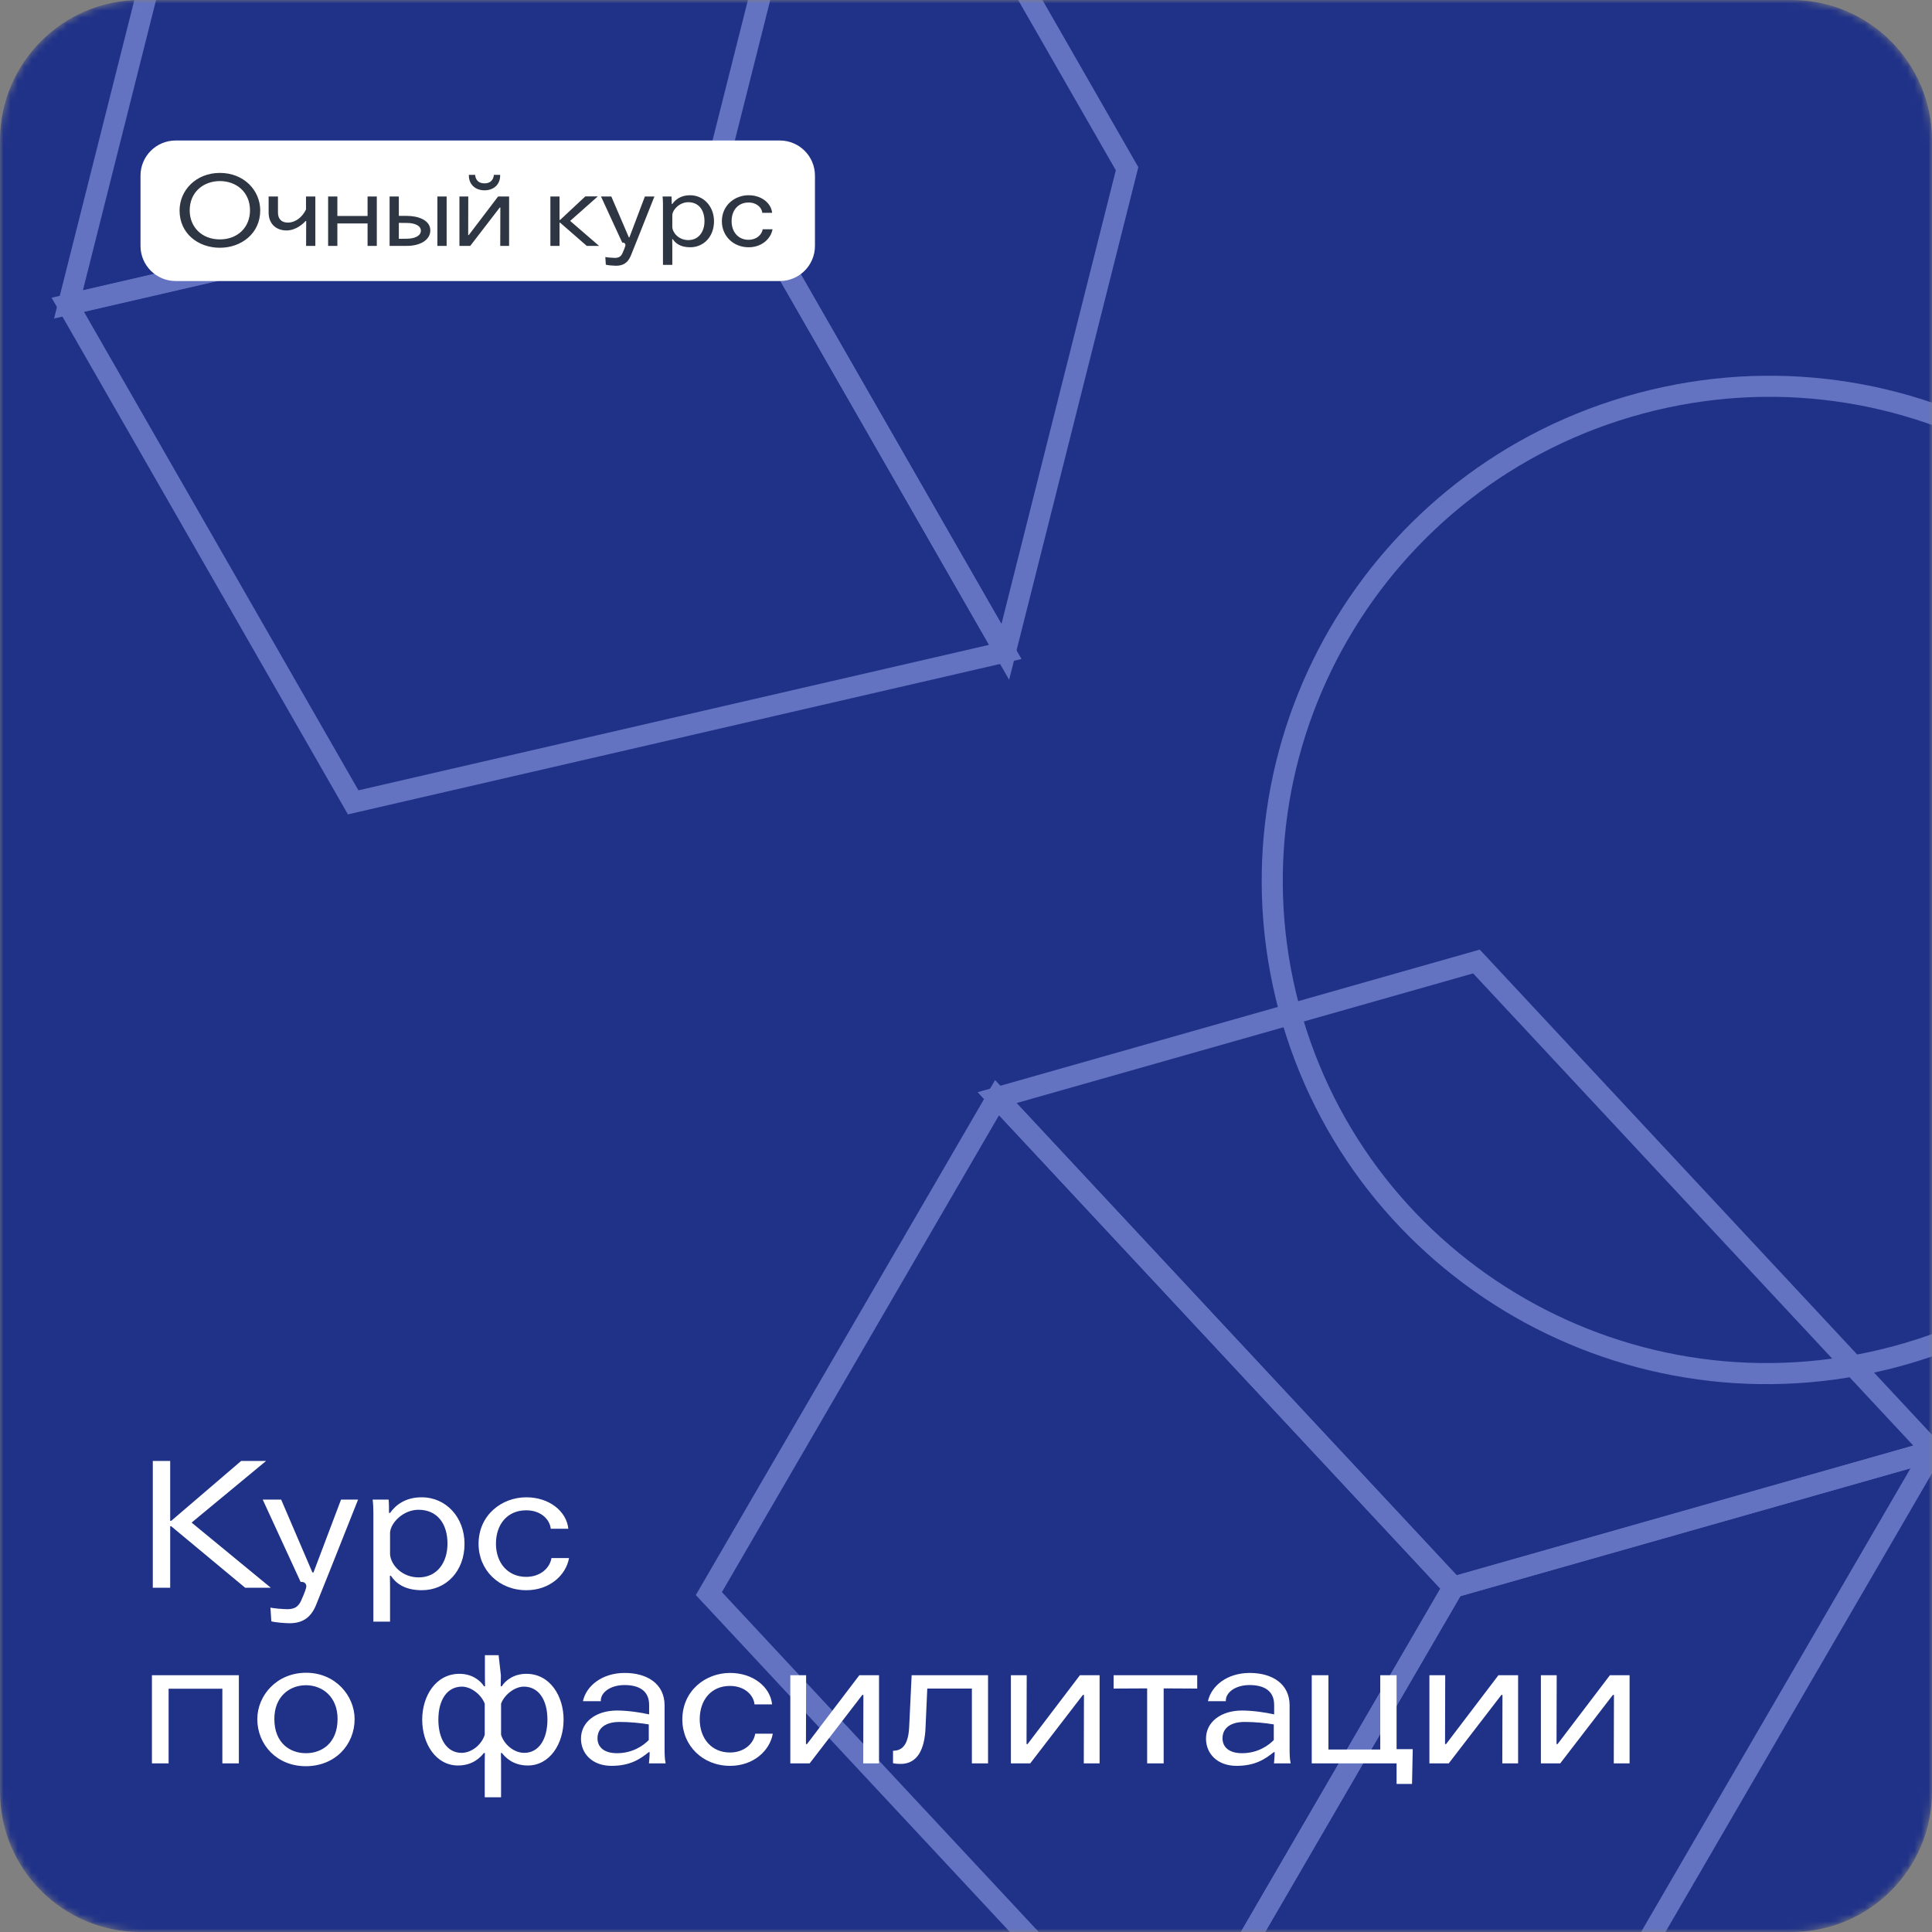 <?xml version="1.0" encoding="UTF-8"?> <svg xmlns="http://www.w3.org/2000/svg" width="275" height="275" viewBox="0 0 275 275" fill="none"><rect x="0" y="0" width="275" height="275" fill="#808080" stroke="none"/> <g clip-path="url(#clip0_2353_539)"> <mask id="mask0_2353_539" style="mask-type:luminance" maskUnits="userSpaceOnUse" x="0" y="0" width="275" height="275"> <path d="M255 0H20C8.954 0 0 8.954 0 20V255C0 266.046 8.954 275 20 275H255C266.046 275 275 266.046 275 255V20C275 8.954 266.046 0 255 0Z" fill="white"></path> </mask> <g mask="url(#mask0_2353_539)"> <path d="M255 0H20C8.954 0 0 8.954 0 20V255C0 266.046 8.954 275 20 275H255C266.046 275 275 266.046 275 255V20C275 8.954 266.046 0 255 0Z" fill="#203288"></path> <path d="M269.832 193.086C307.48 182.998 329.862 144.45 319.824 106.985C309.785 69.521 271.127 47.328 233.479 57.415C195.831 67.503 173.449 106.052 183.488 143.516C193.527 180.981 232.184 203.174 269.832 193.086Z" stroke="#6373C2" stroke-width="3" stroke-miterlimit="10"></path> <path d="M206.874 225.916L165.851 296.508L100.9 226.83L141.923 156.238L206.874 225.916Z" stroke="#6373C2" stroke-width="3" stroke-miterlimit="10"></path> <path d="M206.875 225.918L275.107 206.539L234.085 277.131L165.852 296.51L206.875 225.918Z" stroke="#6373C2" stroke-width="3" stroke-miterlimit="10"></path> <path d="M141.922 156.237L210.155 136.859L275.106 206.537L206.873 225.916L141.922 156.237Z" stroke="#6373C2" stroke-width="3" stroke-miterlimit="10"></path> <path d="M102.468 21.974L143.091 92.796L50.272 114.206L9.649 43.384L102.468 21.974Z" stroke="#6373C2" stroke-width="3" stroke-miterlimit="10"></path> <path d="M102.469 21.972L119.803 -46.809L160.426 24.014L143.092 92.794L102.469 21.972Z" stroke="#6373C2" stroke-width="3" stroke-miterlimit="10"></path> <path d="M9.75 43.325L27.084 -25.456L119.903 -46.866L102.569 21.915L9.75 43.325Z" stroke="#6373C2" stroke-width="3" stroke-miterlimit="10"></path> <path d="M111 20H25C22.239 20 20 22.239 20 25V35C20 37.761 22.239 40 25 40H111C113.761 40 116 37.761 116 35V25C116 22.239 113.761 20 111 20Z" fill="white"></path> <path d="M31.3 25.774C33.596 25.774 35.584 27.3 35.584 29.946C35.584 32.312 33.876 34.076 31.3 34.076C28.724 34.076 27.002 32.312 27.002 29.946C27.002 27.3 29.004 25.774 31.3 25.774ZM31.3 24.612C27.898 24.612 25.56 27.09 25.56 29.96C25.56 33.264 28.234 35.266 31.3 35.266C34.324 35.266 37.04 33.25 37.04 29.96C37.04 27.09 34.716 24.612 31.3 24.612ZM44.886 27.972H43.556V29.82C43.052 30.87 42.1 31.682 40.966 31.682C40.056 31.682 39.566 31.15 39.566 30.254V27.972H38.236V30.24C38.236 31.962 39.412 32.802 40.77 32.802C42.142 32.802 43.178 31.822 43.5 31.458H43.584L43.57 35H44.886V27.972ZM52.319 30.744H48.021V27.972H46.705V35H48.021V31.808H52.319V35H53.635V27.972H52.319V30.744ZM62.259 35H63.575V27.972H62.259V35ZM55.455 35H57.905C59.809 35 61.251 34.16 61.251 32.788C61.251 31.262 59.375 30.73 57.947 30.73H56.771V27.972H55.455V35ZM56.771 31.724L58.003 31.738C58.997 31.752 59.907 32.102 59.907 32.83C59.907 33.586 59.025 33.964 57.961 33.978L56.771 33.992V31.724ZM70.897 27.972L66.725 33.46H66.641L66.654 27.972H65.394V35H66.934L71.135 29.54H71.219L71.204 35H72.465V27.972H70.897ZM68.965 26.096C67.775 26.096 67.648 25.158 67.635 24.892H66.739C66.697 26.264 67.677 27.09 68.965 27.09C70.266 27.09 71.233 26.264 71.191 24.892H70.294C70.281 25.158 70.141 26.096 68.965 26.096ZM78.342 35H79.644V31.696H79.728L83.522 35H85.272L81.156 31.444L85.09 27.958H83.312L79.728 31.304H79.644V27.972H78.342V35ZM93.148 27.972H91.79L89.592 33.782H89.508L87.016 27.972H85.546L88.57 34.538C88.878 34.496 89.088 34.706 89.004 35.014C88.92 35.308 88.738 35.756 88.598 36.05C88.374 36.526 88.066 36.708 87.506 36.708C87.184 36.708 86.358 36.638 86.162 36.582L86.232 37.674C86.47 37.758 87.338 37.828 87.674 37.828C88.668 37.828 89.354 37.436 89.788 36.4C90.152 35.518 91.314 32.592 93.148 27.972ZM95.766 34.048C96.102 34.552 96.76 35.196 98.23 35.196C100.19 35.196 101.632 33.656 101.632 31.5C101.632 29.4 100.176 27.79 98.216 27.79C96.9 27.79 96.13 28.42 95.696 29.036H95.612C95.612 28.7 95.612 28.308 95.584 27.972H94.31C94.352 28.294 94.366 28.728 94.366 29.008V37.702H95.696V35C95.696 35 95.696 34.552 95.682 34.048H95.766ZM100.274 31.486C100.274 32.97 99.462 34.174 97.978 34.174C96.648 34.174 95.766 33.194 95.696 32.34V30.59C95.766 29.792 96.76 28.784 97.964 28.784C99.434 28.784 100.274 29.862 100.274 31.486ZM109.905 30.296C109.765 28.91 108.393 27.79 106.559 27.79C104.585 27.79 102.751 29.218 102.751 31.5C102.751 33.586 104.375 35.196 106.559 35.196C108.421 35.196 109.723 33.992 109.961 32.634H108.561C108.435 33.418 107.693 34.132 106.545 34.132C105.089 34.132 104.137 33.026 104.137 31.486C104.137 29.932 105.061 28.826 106.545 28.826C107.735 28.826 108.435 29.568 108.505 30.296H109.905Z" fill="#2F3643"></path> </g> <path d="M21.75 226V207.95H24.225V216.475H24.375L34.325 207.95H37.875L27.275 216.725L38.55 226H34.9L24.375 217.25H24.225V226H21.75ZM50.969 213.45C47.694 221.7 45.62 226.925 44.969 228.5C44.194 230.35 42.969 231.05 41.194 231.05C40.594 231.05 39.044 230.925 38.62 230.775L38.495 228.825C38.844 228.925 40.319 229.05 40.895 229.05C41.895 229.05 42.444 228.725 42.844 227.875C43.094 227.35 43.419 226.55 43.569 226.025C43.719 225.475 43.344 225.1 42.794 225.175L37.395 213.45H40.02L44.469 223.825H44.62L48.544 213.45H50.969ZM55.645 224.3H55.495C55.52 225.2 55.52 226 55.52 226V230.825H53.145V215.3C53.145 214.8 53.12 214.025 53.045 213.45H55.32C55.37 214.05 55.37 214.75 55.37 215.35H55.52C56.295 214.25 57.67 213.125 60.02 213.125C63.52 213.125 66.12 216 66.12 219.75C66.12 223.6 63.545 226.35 60.045 226.35C57.42 226.35 56.245 225.2 55.645 224.3ZM63.695 219.725C63.695 216.825 62.195 214.9 59.57 214.9C57.42 214.9 55.645 216.7 55.52 218.125V221.25C55.645 222.775 57.22 224.525 59.595 224.525C62.245 224.525 63.695 222.375 63.695 219.725ZM80.894 217.6H78.394C78.269 216.3 77.019 214.975 74.894 214.975C72.244 214.975 70.594 216.95 70.594 219.725C70.594 222.475 72.294 224.45 74.894 224.45C76.944 224.45 78.269 223.175 78.494 221.775H80.994C80.569 224.2 78.244 226.35 74.919 226.35C71.019 226.35 68.119 223.475 68.119 219.75C68.119 215.675 71.394 213.125 74.919 213.125C78.194 213.125 80.644 215.125 80.894 217.6ZM34 238.45V251H31.65V240.375H24V251H21.625V238.45H34ZM43.55 239.875C41.2 239.875 39.05 241.5 39.05 244.675C39.05 248.1 41.275 249.55 43.55 249.55C45.825 249.55 48.05 248.1 48.05 244.675C48.05 241.5 45.875 239.875 43.55 239.875ZM43.575 238.1C47.75 238.1 50.475 241.375 50.475 244.7C50.475 248.325 47.725 251.4 43.525 251.4C39.4 251.4 36.625 248.325 36.625 244.7C36.625 241.35 39.375 238.1 43.575 238.1ZM62.396 244.775C62.396 247.525 63.596 249.5 65.696 249.5C67.171 249.5 68.571 248.3 68.996 246.925V242.5C68.521 241.225 67.071 240.075 65.746 240.075C63.671 240.075 62.396 241.925 62.396 244.775ZM77.921 244.775C77.921 241.925 76.646 240.075 74.571 240.075C73.246 240.075 71.796 241.225 71.321 242.5V246.925C71.746 248.3 73.146 249.5 74.621 249.5C76.721 249.5 77.921 247.525 77.921 244.775ZM71.296 238.45L71.271 240.025H71.421C71.946 239.2 73.121 238.25 74.921 238.25C78.296 238.25 80.221 241.425 80.221 244.775C80.221 248.2 78.271 251.3 75.121 251.3C72.996 251.3 71.896 250.1 71.446 249.525H71.296C71.296 249.525 71.321 250.275 71.321 251V255.825H68.996V251C68.996 250.275 69.021 249.525 69.021 249.525H68.871C68.421 250.1 67.321 251.3 65.196 251.3C62.046 251.3 60.096 248.2 60.096 244.775C60.096 241.425 62.021 238.25 65.396 238.25C67.196 238.25 68.371 239.2 68.896 240.025H69.046C69.046 240.025 69.021 239.15 69.021 238.45V235.6H70.971L71.296 238.45ZM94.747 251H92.372C92.372 251 92.472 249.975 92.472 249.4H92.347C91.072 250.425 89.647 251.35 87.047 251.35C84.297 251.35 82.697 249.6 82.697 247.475C82.697 245.05 84.897 243.475 87.822 243.475C89.422 243.475 91.297 243.775 92.397 244.025V242.675C92.397 240.725 91.047 239.85 88.897 239.85C86.797 239.85 85.447 240.975 85.522 242.15H82.972C83.447 239.95 85.722 238.125 88.922 238.125C92.097 238.125 94.597 239.65 94.597 242.75V248.925C94.597 249.5 94.597 250.325 94.747 251ZM92.347 247.675V245.45C91.147 245.25 89.672 245.1 88.197 245.1C86.097 245.1 85.047 246.05 85.047 247.425C85.047 248.675 85.972 249.55 87.822 249.55C90.172 249.55 91.697 248.35 92.347 247.675ZM109.898 242.6H107.398C107.273 241.3 106.023 239.975 103.898 239.975C101.248 239.975 99.598 241.95 99.598 244.725C99.598 247.475 101.298 249.45 103.898 249.45C105.948 249.45 107.273 248.175 107.498 246.775H109.998C109.573 249.2 107.248 251.35 103.923 251.35C100.023 251.35 97.123 248.475 97.123 244.75C97.123 240.675 100.398 238.125 103.923 238.125C107.198 238.125 109.648 240.125 109.898 242.6ZM122.319 238.45H125.119V251H122.869L122.894 241.25H122.744L115.244 251H112.494V238.45H114.744L114.719 248.25H114.869L122.319 238.45ZM127.113 250.975V249.2C128.363 249.2 129.288 248.45 129.413 245.8L129.763 238.45H140.638V251H138.338V240.35H131.988L131.738 245.95C131.613 248.925 130.638 251.075 128.188 251.075C127.888 251.075 127.413 251.05 127.113 250.975ZM153.716 238.45H156.516V251H154.266L154.291 241.25H154.141L146.641 251H143.891V238.45H146.141L146.116 248.25H146.266L153.716 238.45ZM170.41 238.45V240.35L165.635 240.325V251H163.285V240.325L158.51 240.35V238.45H170.41ZM183.712 251H181.337C181.337 251 181.437 249.975 181.437 249.4H181.312C180.037 250.425 178.612 251.35 176.012 251.35C173.262 251.35 171.662 249.6 171.662 247.475C171.662 245.05 173.862 243.475 176.787 243.475C178.387 243.475 180.262 243.775 181.362 244.025V242.675C181.362 240.725 180.012 239.85 177.862 239.85C175.762 239.85 174.412 240.975 174.487 242.15H171.937C172.412 239.95 174.687 238.125 177.887 238.125C181.062 238.125 183.562 239.65 183.562 242.75V248.925C183.562 249.5 183.562 250.325 183.712 251ZM181.312 247.675V245.45C180.112 245.25 178.637 245.1 177.162 245.1C175.062 245.1 174.012 246.05 174.012 247.425C174.012 248.675 174.937 249.55 176.787 249.55C179.137 249.55 180.662 248.35 181.312 247.675ZM198.788 253.925V251H186.713V238.45H189.088V249.025H196.463V238.45H198.788V248.975H201.088L200.988 253.925H198.788ZM213.286 238.45H216.086V251H213.836L213.861 241.25H213.711L206.211 251H203.461V238.45H205.711L205.686 248.25H205.836L213.286 238.45ZM229.155 238.45H231.955V251H229.705L229.73 241.25H229.58L222.08 251H219.33V238.45H221.58L221.555 248.25H221.705L229.155 238.45Z" fill="white"></path> </g> <defs> <clipPath id="clip0_2353_539"> <rect width="275" height="275" fill="white"></rect> </clipPath> </defs> </svg> 